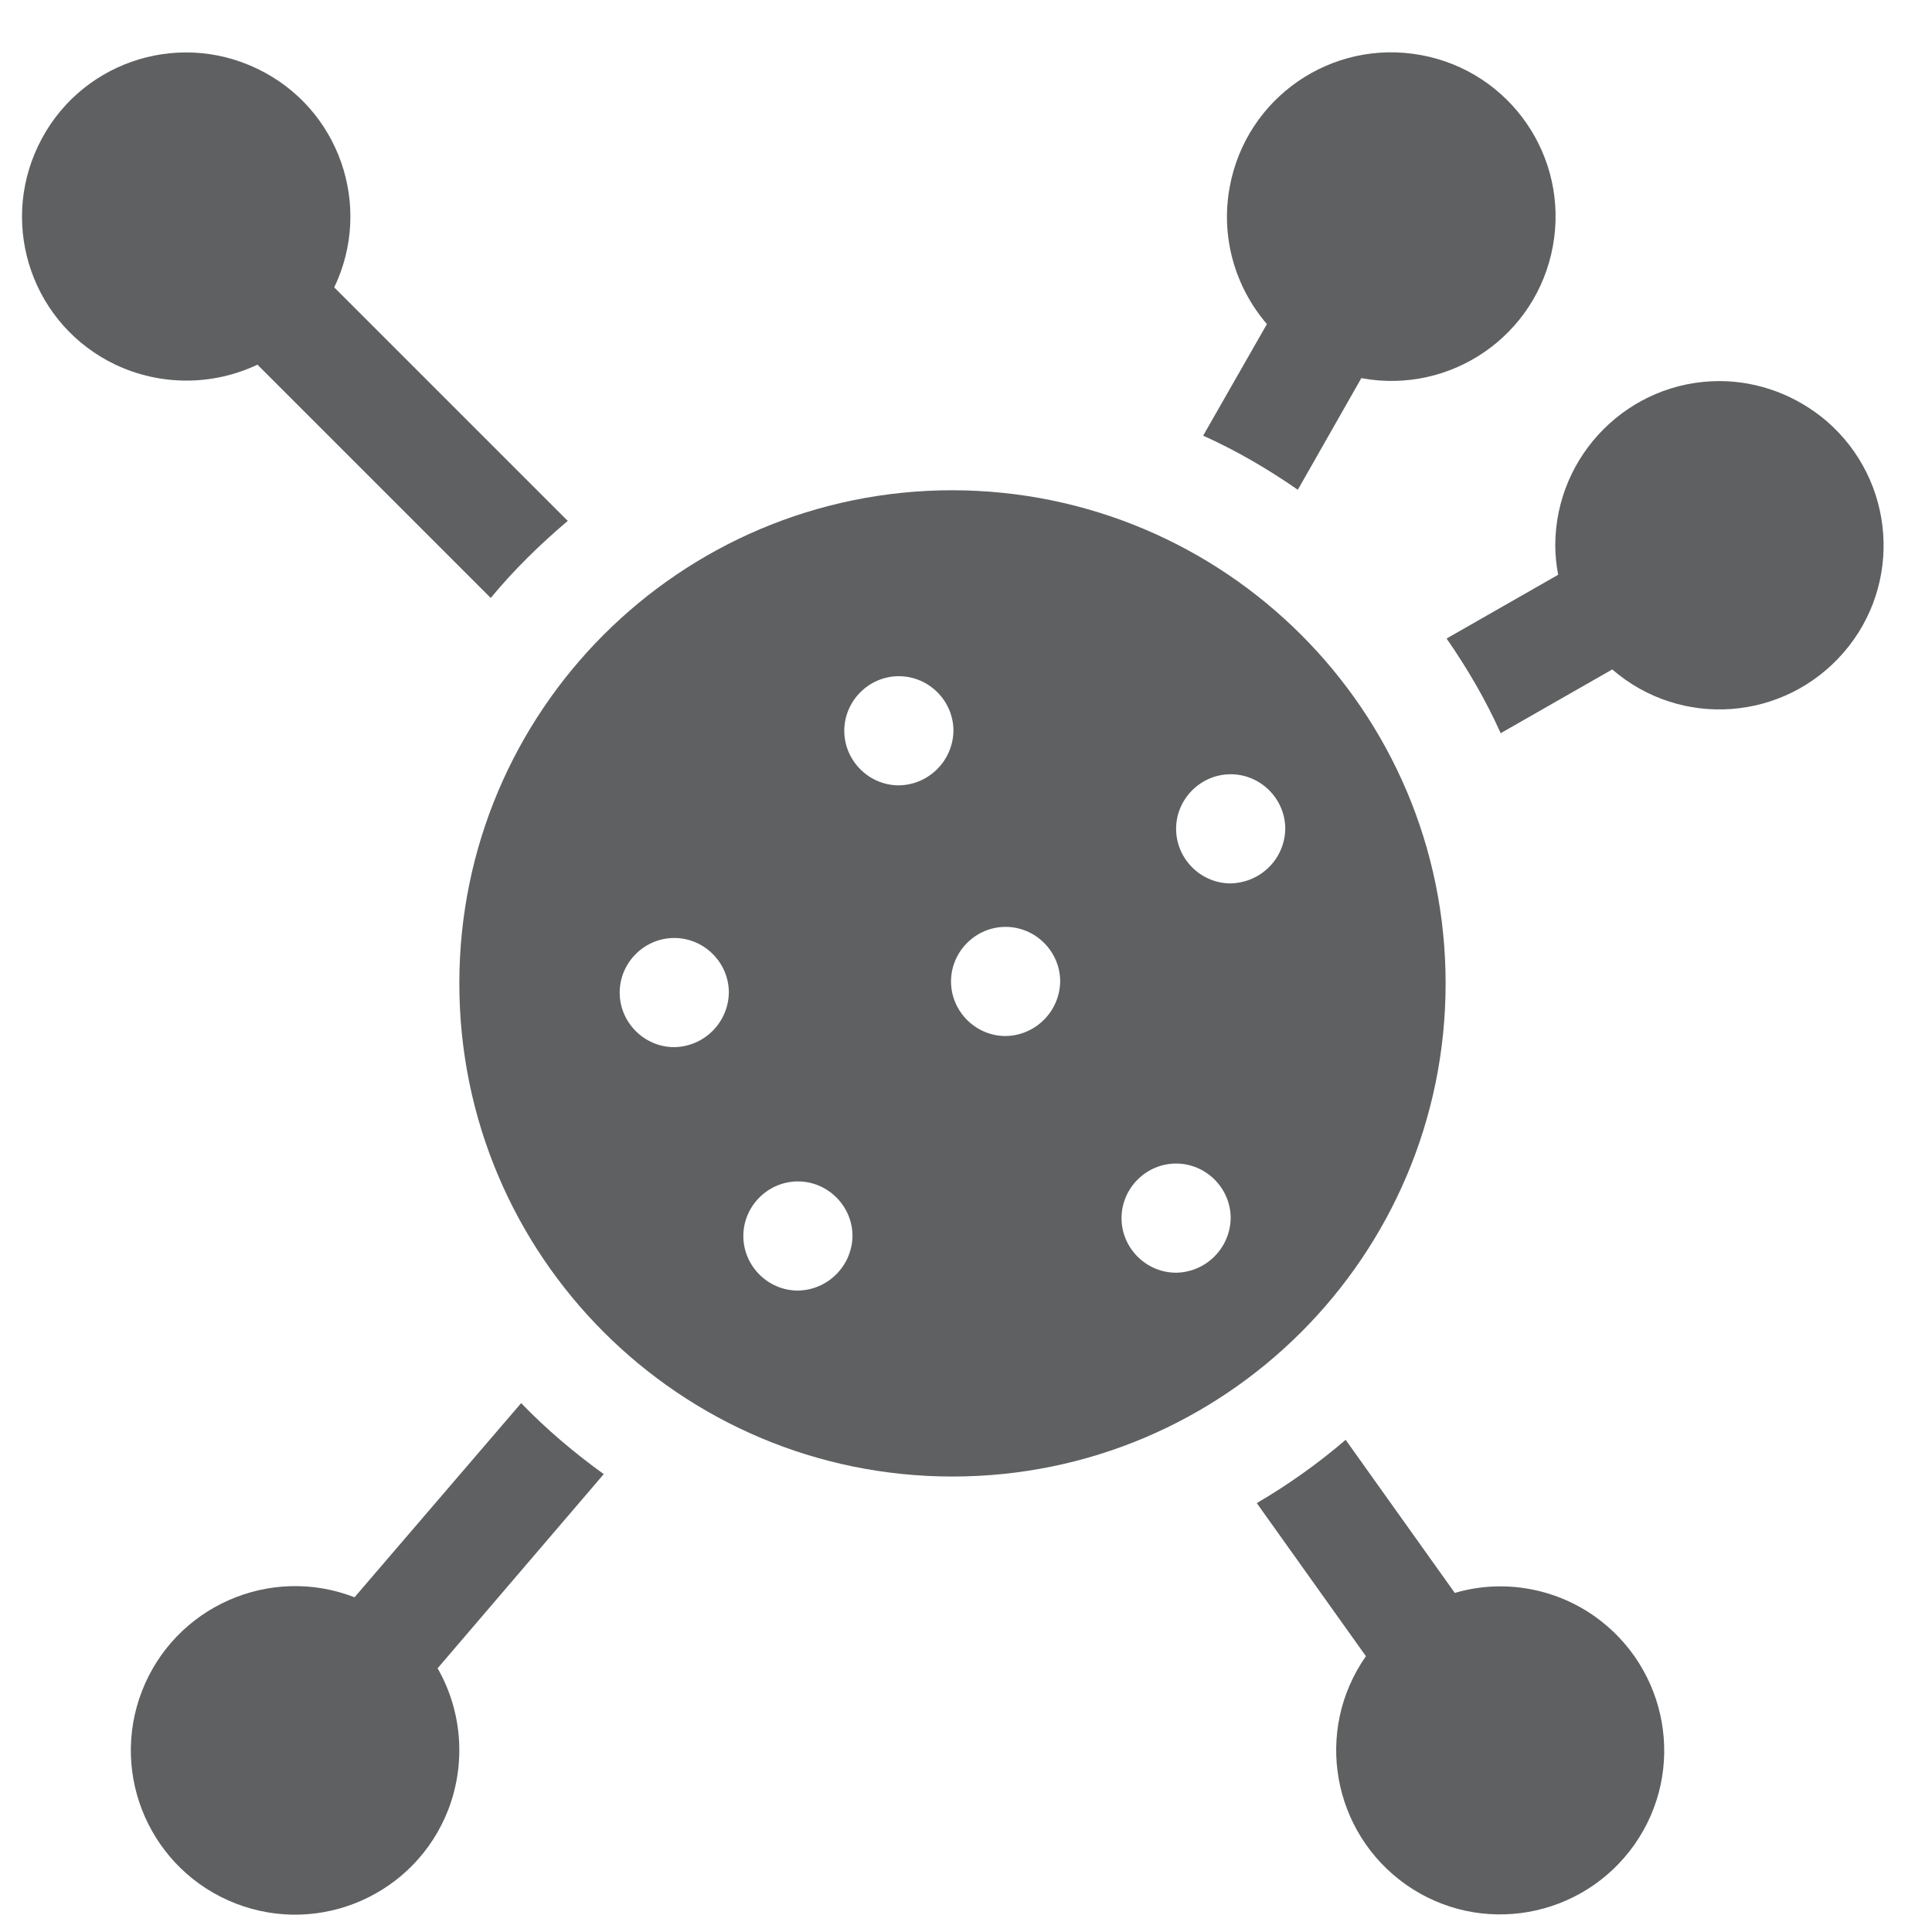 <?xml version="1.0" encoding="UTF-8"?>
<svg id="Layer_1" data-name="Layer 1" xmlns="http://www.w3.org/2000/svg" viewBox="0 0 40 40">
  <defs>
    <style>
      .cls-1 {
        fill: #5f6061;
      }
    </style>
  </defs>
  <path id="Path_80679" data-name="Path 80679" class="cls-1" d="M28.19,7.83c1.85.34,3.62-.88,3.96-2.73.34-1.85-.88-3.62-2.73-3.96-1.85-.34-3.62.88-3.96,2.73-.19,1.02.1,2.06.77,2.84l-1.32,2.31c.69.31,1.34.69,1.96,1.12l1.32-2.32Z"/>
  <path id="Path_80680" data-name="Path 80680" class="cls-1" d="M11.75,10.78l-4.83-4.83c.81-1.69.1-3.72-1.6-4.53-1.69-.81-3.72-.1-4.53,1.6-.81,1.69-.1,3.72,1.6,4.53.93.44,2.01.44,2.94,0l4.83,4.83c.48-.58,1.02-1.11,1.6-1.6Z"/>
  <path id="Path_80681" data-name="Path 80681" class="cls-1" d="M28.28,34.29c-1.08,1.54-.7,3.65.83,4.73,1.54,1.08,3.65.7,4.73-.83,1.08-1.54.7-3.65-.83-4.73-.84-.59-1.91-.77-2.89-.48l-2.26-3.17c-.57.49-1.19.93-1.84,1.31l2.26,3.17Z"/>
  <path id="Path_80682" data-name="Path 80682" class="cls-1" d="M10.79,29.05l-3.45,4.02c-1.75-.68-3.72.19-4.4,1.94-.68,1.75.19,3.72,1.94,4.4,1.75.68,3.72-.19,4.4-1.94.37-.96.29-2.04-.22-2.93l3.44-4.02c-.61-.44-1.19-.93-1.71-1.47Z"/>
  <path id="Path_80683" data-name="Path 80683" class="cls-1" d="M19.72,10.15c-5.64,0-10.21,4.57-10.21,10.21,0,5.64,4.57,10.21,10.21,10.21s10.21-4.57,10.21-10.21c0-5.64-4.57-10.2-10.21-10.21ZM13.96,21.68c-.62,0-1.13-.51-1.13-1.13,0-.62.51-1.13,1.13-1.13.62,0,1.13.51,1.13,1.13h0c-.01.62-.51,1.12-1.13,1.13h0ZM16.52,26.72c-.62,0-1.13-.51-1.13-1.13,0-.62.51-1.13,1.13-1.13s1.13.51,1.13,1.13h0c-.01.62-.51,1.12-1.13,1.13ZM18.61,16.26c-.62,0-1.13-.51-1.13-1.13,0-.62.51-1.13,1.13-1.13.62,0,1.13.51,1.13,1.13h0c-.01.62-.51,1.12-1.13,1.13ZM20.82,21.45c-.62,0-1.13-.51-1.13-1.13s.51-1.13,1.13-1.13c.62,0,1.13.51,1.13,1.13h0c-.01.62-.51,1.12-1.13,1.13h0ZM24.35,26.35c-.62,0-1.13-.51-1.13-1.13s.51-1.13,1.13-1.13,1.13.51,1.13,1.13h0c-.01.62-.51,1.12-1.13,1.13h0ZM25.48,18.29c-.62,0-1.13-.51-1.13-1.13s.51-1.13,1.13-1.13c.62,0,1.13.51,1.13,1.13h0c-.01.62-.51,1.12-1.14,1.13h0Z"/>
  <path id="Path_80684" data-name="Path 80684" class="cls-1" d="M35.6,7.89c-1.87,0-3.39,1.52-3.4,3.39,0,.21.02.41.06.62l-2.31,1.32c.43.62.81,1.27,1.12,1.96l2.31-1.32c1.42,1.23,3.56,1.07,4.79-.35,1.23-1.42,1.07-3.56-.35-4.79-.62-.53-1.41-.83-2.22-.83h0Z"/>
</svg>